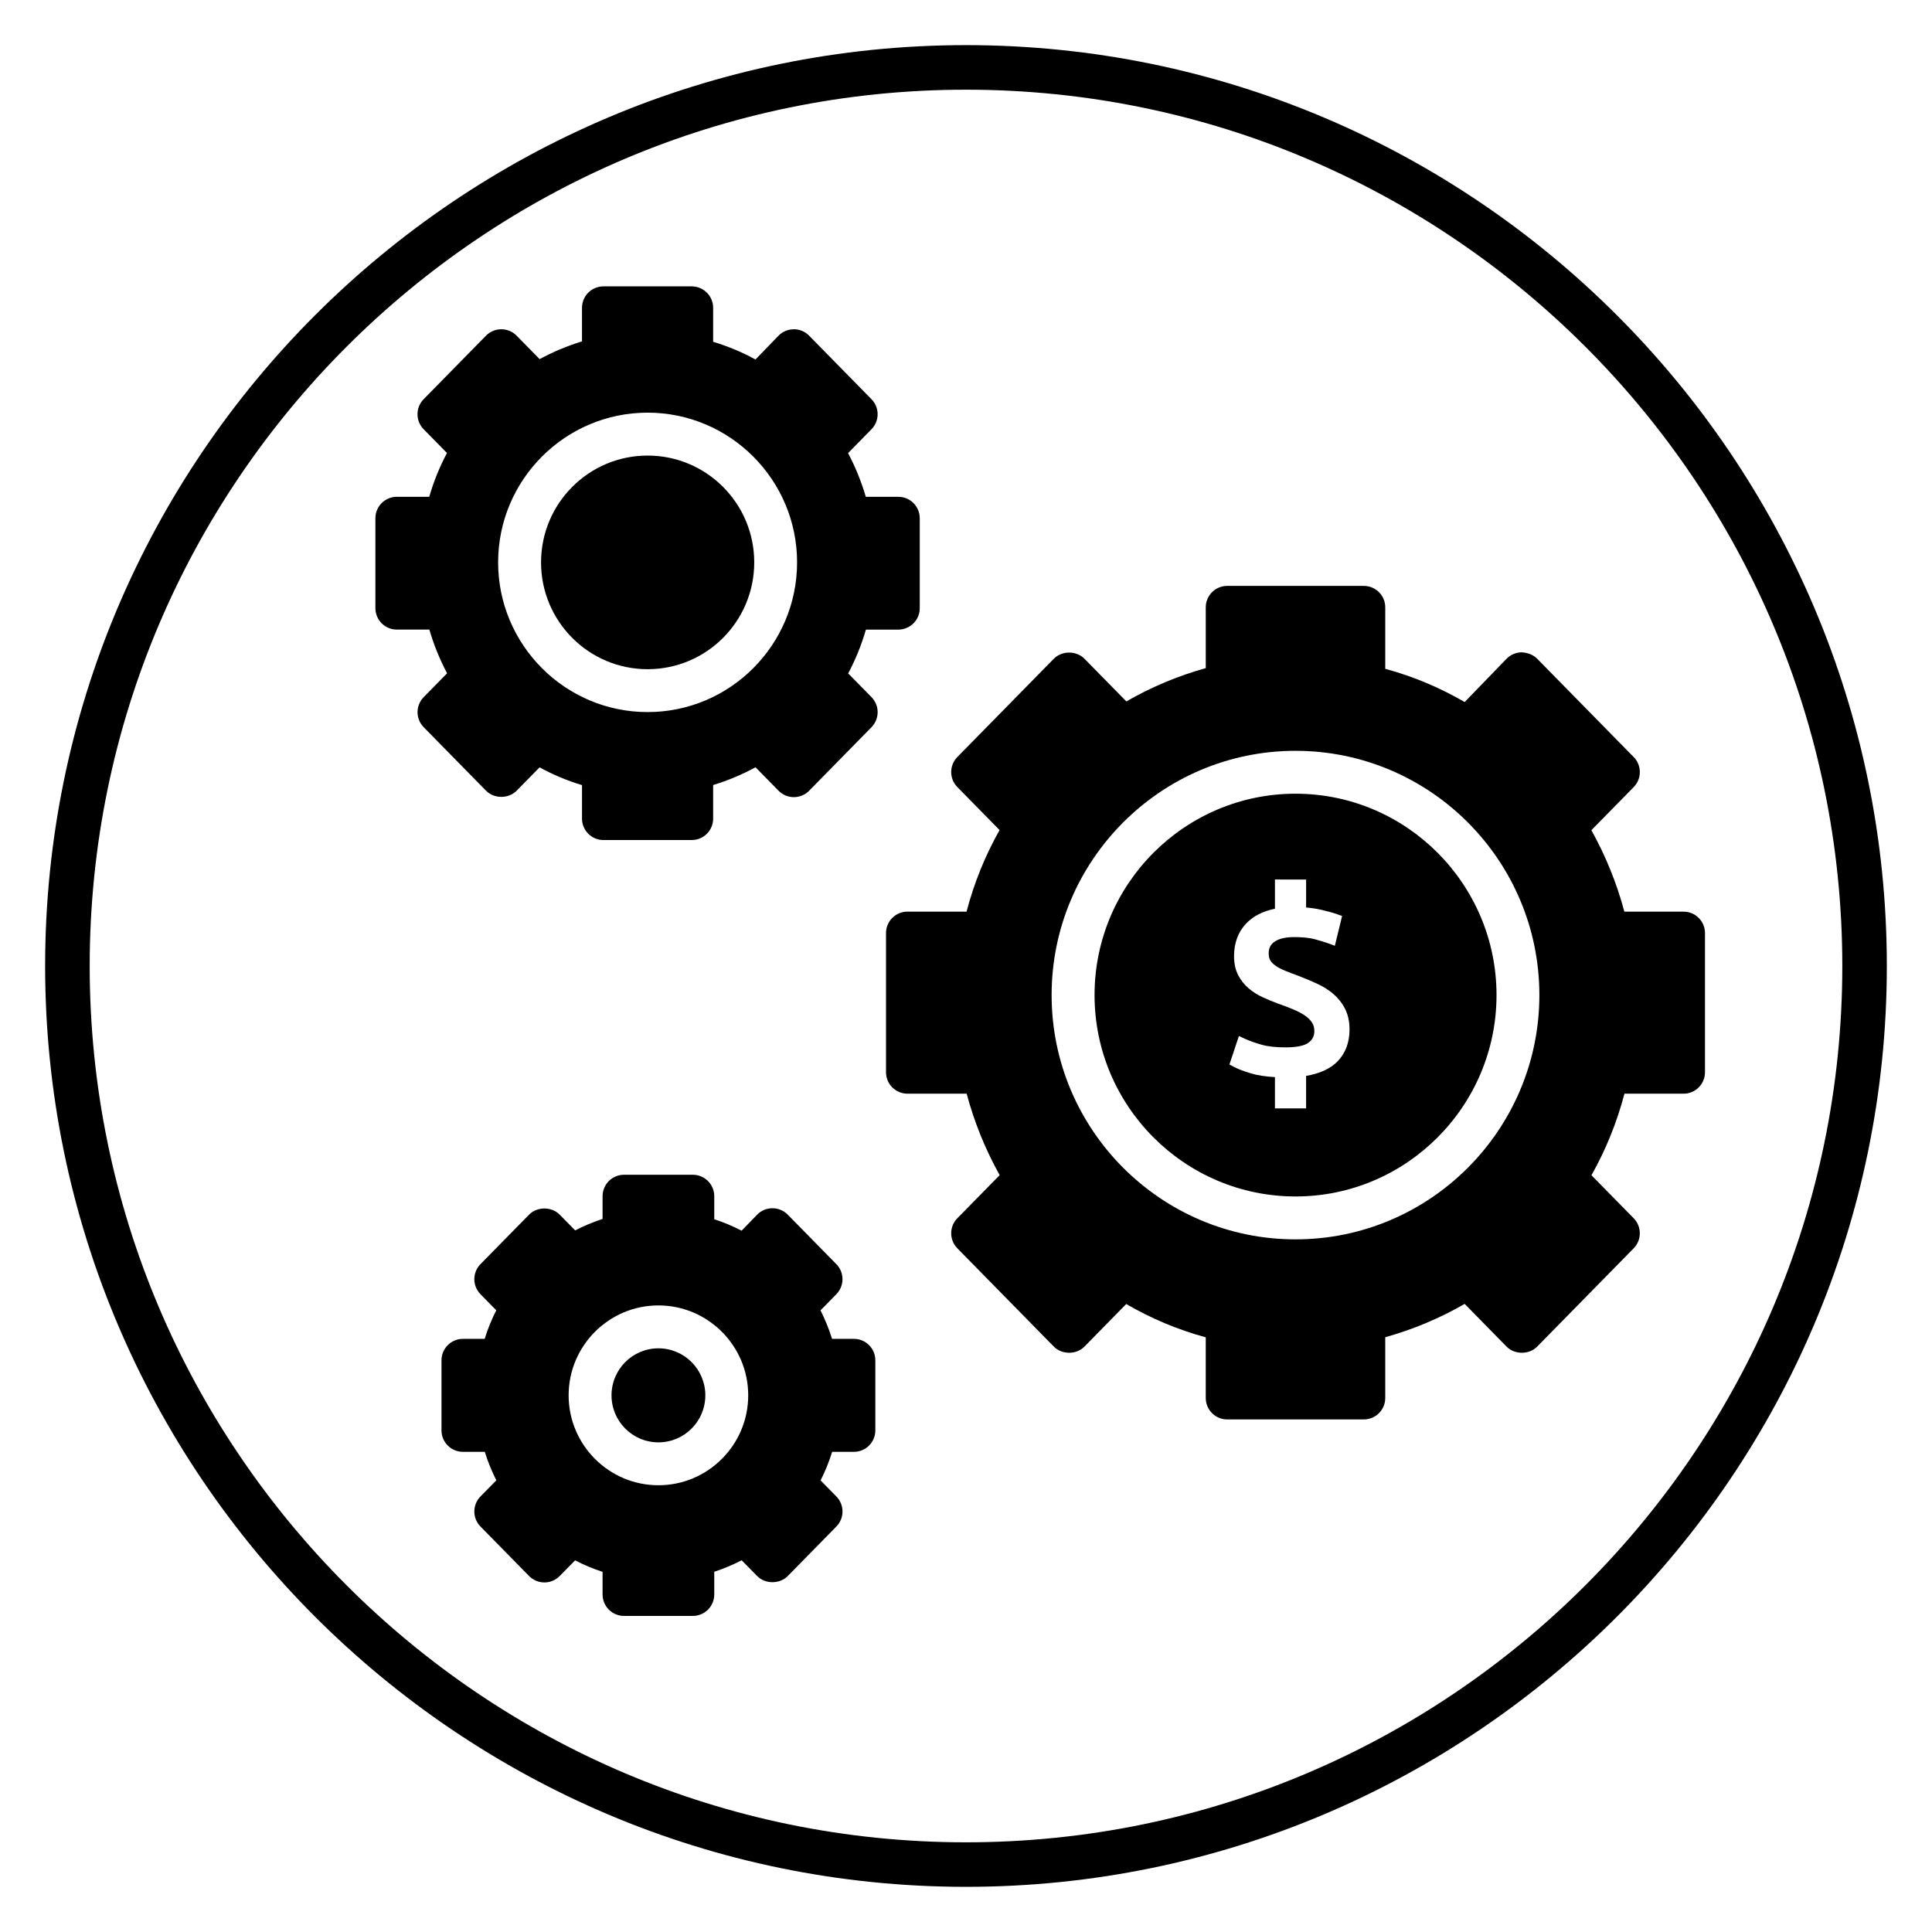 <?xml version="1.0" encoding="UTF-8"?>
<!-- Uploaded to: ICON Repo, www.iconrepo.com, Generator: ICON Repo Mixer Tools -->
<svg fill="#000000" width="800px" height="800px" version="1.1" viewBox="144 144 512 512" xmlns="http://www.w3.org/2000/svg">
 <g>
  <path d="m400 644.03c-134.56 0-244.04-109.47-244.04-244.03 0-134.56 109.47-244.04 244.04-244.04 134.56 0 244.03 109.47 244.03 244.03 0 134.56-109.47 244.04-244.03 244.04zm0-476.26c-128.05 0-232.23 104.18-232.23 232.23s104.18 232.23 232.23 232.23 232.23-104.18 232.23-232.23c-0.004-128.05-104.18-232.23-232.23-232.23z"/>
  <path d="m590.16 385.6h-15.684c-2.019-7.535-4.949-14.766-8.746-21.59l11.215-11.422c2.168-2.211 2.168-5.75 0-7.961l-25.574-26.051c-1.074-1.094-2.531-1.586-4.078-1.703-1.535 0.004-3 0.629-4.066 1.73l-11.074 11.449c-6.606-3.844-13.648-6.797-21.047-8.809v-16.289c0-3.137-2.543-5.684-5.684-5.684h-36.199c-3.137 0-5.684 2.543-5.684 5.684v16.105c-7.34 2.043-14.387 5-21.047 8.824l-11.102-11.312c-2.141-2.176-5.973-2.176-8.113 0l-25.574 26.051c-2.168 2.211-2.168 5.75 0.004 7.961l11.191 11.395c-3.824 6.773-6.758 14.012-8.75 21.613h-15.66c-3.137 0-5.684 2.543-5.684 5.684v36.879c0 3.137 2.543 5.684 5.684 5.684h15.684c2.019 7.535 4.949 14.766 8.75 21.59l-11.215 11.422c-2.168 2.211-2.172 5.75-0.004 7.961l25.574 26.051c2.141 2.176 5.973 2.176 8.113 0l11.074-11.285c6.609 3.852 13.668 6.809 21.074 8.828v16.078c0 3.137 2.543 5.684 5.684 5.684h36.199c3.137 0 5.684-2.543 5.684-5.684v-16.105c7.34-2.043 14.391-5 21.047-8.828l11.102 11.312c2.141 2.176 5.973 2.176 8.113 0l25.574-26.051c2.168-2.211 2.168-5.75 0-7.961l-11.191-11.398c3.82-6.773 6.754-14.016 8.746-21.613h15.66c3.137 0 5.684-2.543 5.684-5.684v-36.879c0.004-3.133-2.539-5.676-5.68-5.676zm-102.84 86.844c-35.637 0-64.629-29.039-64.629-64.734 0-35.695 28.992-64.734 64.629-64.734s64.629 29.039 64.629 64.734c0 35.691-28.992 64.734-64.629 64.734z"/>
  <path d="m487.33 354.34c-29.371 0-53.262 23.941-53.262 53.367s23.895 53.367 53.262 53.367c29.371 0 53.262-23.941 53.262-53.367s-23.891-53.367-53.262-53.367zm11.082 70.992c-1.887 1.906-4.668 3.18-8.281 3.789v8.617h-8.262v-8.289c-2.547-0.145-4.707-0.484-6.438-1.016-2.019-0.617-3.516-1.199-4.574-1.773l-1.043-0.57 2.512-7.543 1.445 0.676c1.234 0.578 2.746 1.121 4.492 1.617 1.688 0.484 3.84 0.727 6.398 0.727 3.758 0 5.434-0.703 6.176-1.297 1.012-0.801 1.48-1.742 1.48-2.969 0-0.941-0.207-1.703-0.633-2.34-0.492-0.727-1.133-1.352-1.961-1.898-0.906-0.602-1.961-1.148-3.144-1.629-1.262-0.516-2.562-1.008-3.891-1.477-1.359-0.5-2.688-1.047-4.004-1.652-1.402-0.641-2.664-1.438-3.754-2.367-1.141-0.965-2.078-2.141-2.789-3.492-0.73-1.391-1.105-3.094-1.105-5.07 0-3.449 1.059-6.332 3.152-8.578 1.848-1.977 4.426-3.309 7.684-3.981v-7.738l8.262 0.012v7.402c1.508 0.125 2.938 0.352 4.266 0.668 1.699 0.402 3.07 0.793 4.074 1.156l1.195 0.438-1.918 7.887-1.5-0.566c-0.98-0.367-2.25-0.758-3.785-1.164-1.434-0.383-3.285-0.574-5.508-0.574-2.297 0-4.059 0.418-5.223 1.242-1.039 0.734-1.52 1.715-1.52 3.086 0 0.742 0.141 1.359 0.418 1.824 0.309 0.512 0.77 0.992 1.387 1.422 0.695 0.48 1.539 0.926 2.5 1.32 1.051 0.43 2.219 0.879 3.516 1.352 1.75 0.672 3.391 1.359 4.934 2.07 1.641 0.746 3.102 1.664 4.348 2.723 1.289 1.102 2.34 2.422 3.117 3.926 0.801 1.551 1.203 3.418 1.203 5.551-0.012 3.465-1.094 6.312-3.227 8.48z"/>
  <path d="m343.88 293.04c0 15.633-12.648 28.305-28.25 28.305s-28.246-12.672-28.246-28.305c0-15.637 12.645-28.309 28.246-28.309s28.25 12.672 28.25 28.309"/>
  <path d="m382.06 275.66h-8.613c-1.176-4.008-2.746-7.883-4.699-11.586l6.203-6.316c2.168-2.211 2.172-5.75 0.004-7.961l-16.523-16.832c-1.074-1.094-2.59-1.75-4.078-1.703-1.535 0.004-3 0.629-4.066 1.73l-6.078 6.277c-3.562-1.949-7.312-3.519-11.219-4.691v-9.004c0-3.137-2.543-5.684-5.684-5.684h-23.387c-3.137 0-5.684 2.543-5.684 5.684v8.895c-3.883 1.184-7.633 2.758-11.227 4.703l-6.098-6.211c-1.07-1.09-2.531-1.703-4.059-1.703-1.527 0-2.988 0.613-4.059 1.703l-16.523 16.832c-2.168 2.211-2.168 5.75 0.004 7.961l6.18 6.297c-1.961 3.688-3.531 7.57-4.699 11.605h-8.586c-3.137 0-5.684 2.543-5.684 5.684v23.824c0 3.137 2.543 5.684 5.684 5.684h8.613c1.176 4.008 2.746 7.883 4.699 11.586l-6.203 6.32c-2.168 2.211-2.168 5.75 0.004 7.961l16.523 16.832c2.137 2.176 5.973 2.176 8.109 0l6.078-6.188c3.574 1.957 7.332 3.531 11.246 4.707v8.871c0 3.137 2.543 5.684 5.684 5.684h23.387c3.137 0 5.684-2.543 5.684-5.684v-8.895c3.883-1.184 7.633-2.758 11.227-4.703l6.102 6.211c1.066 1.09 2.527 1.703 4.055 1.703s2.988-0.613 4.055-1.703l16.523-16.832c2.168-2.211 2.172-5.75 0.004-7.961l-6.184-6.297c1.961-3.688 3.531-7.57 4.699-11.605h8.586c3.137 0 5.684-2.543 5.684-5.684v-23.824c0-3.144-2.543-5.688-5.684-5.688zm-66.438 57.047c-21.844 0-39.613-17.797-39.613-39.676 0-21.875 17.77-39.672 39.613-39.672 21.84 0 39.613 17.793 39.613 39.672s-17.766 39.676-39.613 39.676z"/>
  <path d="m330.92 513.78c0 6.883-5.566 12.461-12.43 12.461-6.867 0-12.43-5.578-12.43-12.461 0-6.883 5.562-12.461 12.43-12.461 6.863 0 12.43 5.578 12.43 12.461"/>
  <path d="m370.29 498.81h-5.785c-0.816-2.594-1.84-5.117-3.062-7.551l4.199-4.277c2.168-2.211 2.172-5.75 0.004-7.961l-12.883-13.121c-1.07-1.09-2.531-1.703-4.059-1.703h-0.02c-1.531 0.004-3 0.629-4.066 1.73l-4.082 4.219c-2.328-1.211-4.746-2.223-7.25-3.031v-6.106c0-3.137-2.543-5.684-5.684-5.684h-18.23c-3.137 0-5.684 2.543-5.684 5.684v6.019c-2.496 0.816-4.922 1.832-7.262 3.043l-4.102-4.176c-2.137-2.176-5.969-2.176-8.113 0l-12.883 13.121c-2.168 2.211-2.168 5.75 0.004 7.961l4.18 4.262c-1.23 2.426-2.254 4.957-3.066 7.57h-5.762c-3.137 0-5.684 2.543-5.684 5.684v18.574c0 3.137 2.543 5.684 5.684 5.684h5.785c0.816 2.598 1.84 5.117 3.062 7.551l-4.199 4.277c-2.168 2.211-2.172 5.75-0.004 7.961l12.883 13.121c1.07 1.09 2.531 1.703 4.059 1.703 1.527 0 2.988-0.613 4.055-1.699l4.082-4.156c2.34 1.215 4.766 2.234 7.281 3.047v5.996c0 3.137 2.543 5.684 5.684 5.684h18.23c3.137 0 5.684-2.543 5.684-5.684v-6.019c2.496-0.816 4.922-1.832 7.262-3.043l4.102 4.176c2.137 2.176 5.969 2.176 8.113 0l12.883-13.121c2.168-2.211 2.168-5.75-0.004-7.961l-4.18-4.262c1.23-2.426 2.254-4.957 3.066-7.57h5.762c3.137 0 5.684-2.543 5.684-5.684v-18.574c0-3.141-2.547-5.684-5.684-5.684zm-51.801 38.797c-13.121 0-23.797-10.691-23.797-23.828 0-13.137 10.676-23.828 23.797-23.828 13.121 0 23.797 10.691 23.797 23.828 0 13.137-10.676 23.828-23.797 23.828z"/>
 </g>
</svg>